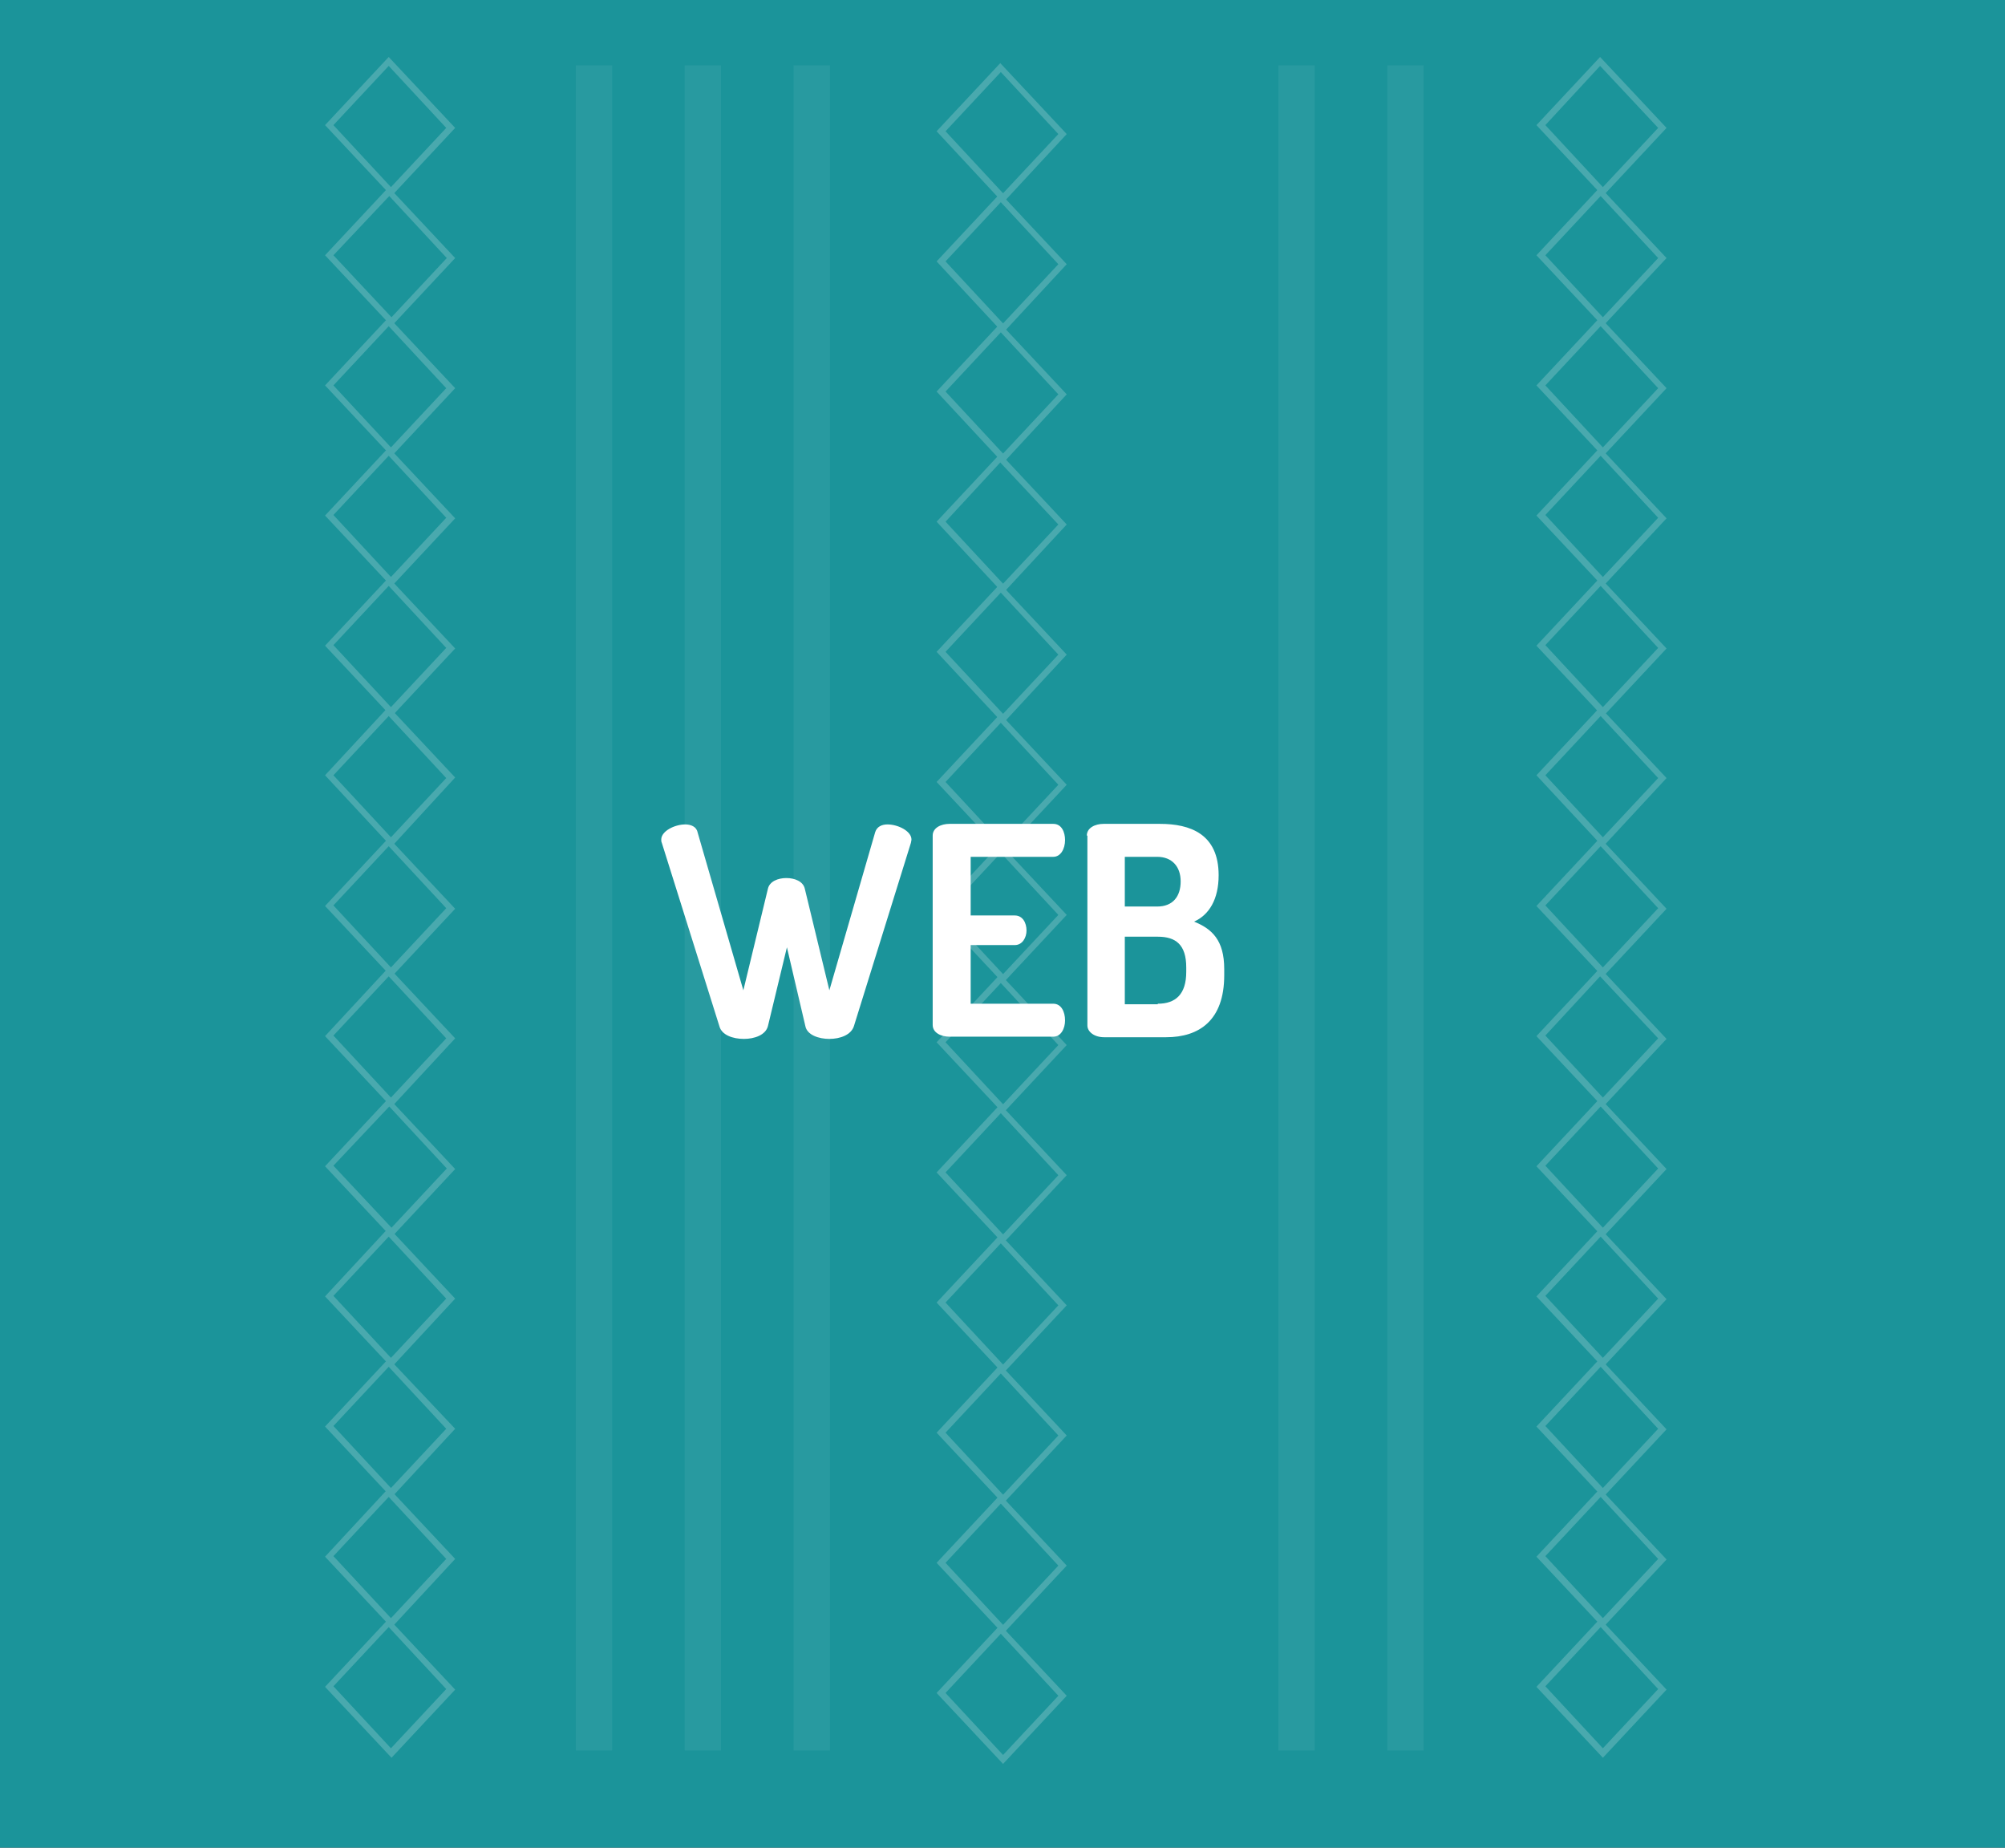 <?xml version="1.0" encoding="UTF-8"?> <svg xmlns="http://www.w3.org/2000/svg" xmlns:xlink="http://www.w3.org/1999/xlink" version="1.1" id="Capa_1" x="0px" y="0px" viewBox="0 0 359 330.8" style="enable-background:new 0 0 359 330.8;" xml:space="preserve"><rect x="0" y="0" width="359" height="330.8" fill="#333333" stroke="none"/> <style type="text/css"> .st0{opacity:0.9;fill:#199FA5;enable-background:new ;} .st1{opacity:0.2;} .st2{fill:#FFFFFF;} .st3{opacity:0.3;} .st4{fill:none;} .st5{enable-background:new ;} </style> <rect class="st0" width="359" height="330.8"></rect> <g> <g class="st1"> <g> <g> <g> <path class="st2" d="M70.1,35.1L58.2,22.4l11.4-12.2l11.9,12.7L70.1,35.1z M59.7,22.4L70,33.5l9.9-10.6L69.6,11.8L59.7,22.4z"></path> </g> <g> <path class="st2" d="M70.1,58.4L58.2,45.7l11.4-12.2l11.9,12.7L70.1,58.4z M59.7,45.7l10.4,11.1L80,46.2L69.7,35.1L59.7,45.7z"></path> </g> <g> <path class="st2" d="M70.1,81.7L58.2,69l11.4-12.2l11.9,12.7L70.1,81.7z M59.7,69L70,80.1l9.9-10.6L69.6,58.4L59.7,69z"></path> </g> <g> <path class="st2" d="M70.1,105L58.2,92.3l11.4-12.2l11.9,12.7L70.1,105z M59.7,92.2L70,103.3l9.9-10.6L69.6,81.6L59.7,92.2z"></path> </g> </g> <g> <g> <path class="st2" d="M70.1,128.3l-11.9-12.7l11.4-12.2l11.9,12.7L70.1,128.3z M59.7,115.5L70,126.6l9.9-10.6l-10.3-11.1 L59.7,115.5z"></path> </g> <g> <path class="st2" d="M70.1,151.6l-11.9-12.8l11.4-12.3l11.9,12.7L70.1,151.6z M59.7,138.8L70,149.9l9.9-10.6l-10.3-11.1 L59.7,138.8z"></path> </g> <g> <path class="st2" d="M70.1,174.9l-11.9-12.7L69.6,150l11.9,12.7L70.1,174.9z M59.7,162.1L70,173.2l9.9-10.6l-10.3-11.1 L59.7,162.1z"></path> </g> <g> <path class="st2" d="M70.1,198.2l-11.9-12.7l11.4-12.3l11.9,12.7L70.1,198.2z M59.7,185.4L70,196.5l9.9-10.6l-10.3-11.1 L59.7,185.4z"></path> </g> </g> <g> <g> <path class="st2" d="M70.1,221.5l-11.9-12.7l11.4-12.2l11.9,12.7L70.1,221.5z M59.7,208.7l10.4,11.1l9.9-10.6l-10.3-11.1 L59.7,208.7z"></path> </g> <g> <path class="st2" d="M70.1,244.8l-11.9-12.7l11.4-12.3l11.9,12.7L70.1,244.8z M59.7,232L70,243.1l9.9-10.6l-10.3-11.1L59.7,232 z"></path> </g> <g> <path class="st2" d="M70.1,268.1l-11.9-12.7l11.4-12.2l11.9,12.6L70.1,268.1z M59.7,255.3L70,266.4l9.9-10.6l-10.3-11.1 L59.7,255.3z"></path> </g> <g> <path class="st2" d="M70.1,291.4l-11.9-12.7l11.4-12.3l11.9,12.7L70.1,291.4z M59.7,278.6L70,289.7l9.9-10.6L69.6,268 L59.7,278.6z"></path> </g> <g> <path class="st2" d="M70.1,314.7L58.2,302l11.4-12.2l11.9,12.7L70.1,314.7z M59.7,301.9L70,313l9.9-10.6l-10.3-11.1L59.7,301.9 z"></path> </g> </g> </g> <g> <g> <g> <path class="st2" d="M287,35.1l-11.9-12.7l11.4-12.2l11.9,12.7L287,35.1z M276.7,22.4L287,33.5l9.9-10.6l-10.4-11.1L276.7,22.4 z"></path> </g> <g> <path class="st2" d="M287,58.4l-11.9-12.7l11.4-12.2l11.9,12.7L287,58.4z M276.7,45.7L287,56.8l9.9-10.6l-10.3-11.1L276.7,45.7 z"></path> </g> <g> <path class="st2" d="M287,81.7L275.1,69l11.4-12.2l11.9,12.7L287,81.7z M276.7,69L287,80.1l9.9-10.6l-10.3-11.1L276.7,69z"></path> </g> <g> <path class="st2" d="M287,105l-11.9-12.7l11.4-12.2l11.9,12.7L287,105z M276.7,92.2l10.3,11.1l9.9-10.6l-10.3-11.1L276.7,92.2z "></path> </g> </g> <g> <g> <path class="st2" d="M287,128.3l-11.9-12.7l11.4-12.2l11.9,12.7L287,128.3z M276.7,115.5l10.3,11.1l9.9-10.6l-10.3-11.1 L276.7,115.5z"></path> </g> <g> <path class="st2" d="M287,151.6l-11.9-12.8l11.4-12.2l11.9,12.7L287,151.6z M276.7,138.8l10.3,11.1l9.9-10.6l-10.3-11.1 L276.7,138.8z"></path> </g> <g> <path class="st2" d="M287,174.9l-11.9-12.7l11.4-12.2l11.9,12.7L287,174.9z M276.7,162.1l10.3,11.1l9.9-10.6l-10.3-11.1 L276.7,162.1z"></path> </g> <g> <path class="st2" d="M287,198.2l-11.9-12.7l11.4-12.2l11.9,12.7L287,198.2z M276.7,185.4l10.3,11.1l9.9-10.6l-10.4-11.1 L276.7,185.4z"></path> </g> </g> <g> <g> <path class="st2" d="M287,221.5l-11.9-12.7l11.4-12.2l11.9,12.7L287,221.5z M276.7,208.7l10.3,11.1l9.9-10.6l-10.3-11.1 L276.7,208.7z"></path> </g> <g> <path class="st2" d="M287,244.8l-11.9-12.7l11.4-12.2l11.9,12.7L287,244.8z M276.7,232l10.3,11.1l9.9-10.6l-10.3-11.1 L276.7,232z"></path> </g> <g> <path class="st2" d="M287,268.1l-11.9-12.7l11.4-12.2l11.9,12.7L287,268.1z M276.7,255.3l10.3,11.1l9.9-10.6l-10.3-11.1 L276.7,255.3z"></path> </g> <g> <path class="st2" d="M287,291.4l-11.9-12.7l11.4-12.2l11.9,12.7L287,291.4z M276.7,278.6l10.3,11.1l9.9-10.6L286.6,268 L276.7,278.6z"></path> </g> <g> <path class="st2" d="M287,314.7L275.1,302l11.4-12.2l11.9,12.7L287,314.7z M276.7,301.9L287,313l9.9-10.6l-10.3-11.1 L276.7,301.9z"></path> </g> </g> </g> <g> <g> <g> <path class="st2" d="M179.6,36.3l-11.9-12.8l11.4-12.2L191,24L179.6,36.3z M169.3,23.5l10.3,11.1l9.9-10.6l-10.3-11.1 L169.3,23.5z"></path> </g> <g> <path class="st2" d="M179.6,59.6l-11.9-12.8l11.4-12.2L191,47.3L179.6,59.6z M169.3,46.8l10.3,11.1l9.9-10.6l-10.3-11.1 L169.3,46.8z"></path> </g> <g> <path class="st2" d="M179.6,82.9l-11.9-12.8l11.4-12.2L191,70.6L179.6,82.9z M169.3,70.1l10.3,11.1l9.9-10.6l-10.3-11.1 L169.3,70.1z"></path> </g> <g> <path class="st2" d="M179.6,106.2l-11.9-12.8l11.4-12.2L191,93.9L179.6,106.2z M169.3,93.4l10.3,11.1l9.9-10.6l-10.4-11.1 L169.3,93.4z"></path> </g> </g> <g> <g> <path class="st2" d="M179.6,129.5l-11.9-12.8l11.4-12.2l11.9,12.7L179.6,129.5z M169.3,116.7l10.3,11.1l9.9-10.6l-10.3-11.1 L169.3,116.7z"></path> </g> <g> <path class="st2" d="M179.6,152.7L167.7,140l11.4-12.2l11.9,12.7L179.6,152.7z M169.3,140l10.3,11.1l9.9-10.6l-10.3-11.1 L169.3,140z"></path> </g> <g> <path class="st2" d="M179.6,176l-11.9-12.7l11.4-12.2l11.9,12.7L179.6,176z M169.3,163.3l10.3,11.1l9.9-10.6l-10.3-11.1 L169.3,163.3z"></path> </g> <g> <path class="st2" d="M179.6,199.3l-11.9-12.7l11.4-12.2l11.9,12.7L179.6,199.3z M169.3,186.6l10.3,11.1l9.9-10.6L179.2,176 L169.3,186.6z"></path> </g> </g> <g> <g> <path class="st2" d="M179.6,222.6l-11.9-12.7l11.4-12.2l11.9,12.7L179.6,222.6z M169.3,209.9l10.3,11.1l9.9-10.6l-10.3-11.1 L169.3,209.9z"></path> </g> <g> <path class="st2" d="M179.6,245.9l-11.9-12.7l11.4-12.2l11.9,12.7L179.6,245.9z M169.3,233.2l10.3,11.1l9.9-10.6l-10.3-11.1 L169.3,233.2z"></path> </g> <g> <path class="st2" d="M179.6,269.2l-11.9-12.7l11.4-12.2L191,257L179.6,269.2z M169.3,256.5l10.3,11.1l9.9-10.6l-10.3-11.1 L169.3,256.5z"></path> </g> <g> <path class="st2" d="M179.6,292.5l-11.9-12.7l11.4-12.2l11.9,12.7L179.6,292.5z M169.3,279.8l10.3,11.1l9.9-10.6l-10.3-11.1 L169.3,279.8z"></path> </g> <g> <path class="st2" d="M179.6,315.8l-11.9-12.7l11.4-12.2l11.9,12.7L179.6,315.8z M169.3,303.1l10.3,11.1l9.9-10.6l-10.3-11.1 L169.3,303.1z"></path> </g> </g> </g> </g> <g class="st3"> <g class="st1"> <g> <rect x="103.1" y="11.7" class="st2" width="6.5" height="301.7"></rect> </g> <g> <rect x="122.6" y="11.7" class="st2" width="6.5" height="301.7"></rect> </g> <g> <rect x="142.1" y="11.7" class="st2" width="6.5" height="301.7"></rect> </g> </g> <g class="st1"> <g> <rect x="209.4" y="11.7" class="st4" width="6.5" height="301.7"></rect> </g> <g> <rect x="228.9" y="11.7" class="st2" width="6.5" height="301.7"></rect> </g> <g> <rect x="248.4" y="11.7" class="st2" width="6.5" height="301.7"></rect> </g> </g> </g> </g> <g class="st5"> <path class="st2" d="M152.9,183.7c-0.5,1.6-2.5,2.3-4.4,2.3c-1.9,0-4-0.7-4.3-2.3l-3.3-14.1l-3.4,14.1c-0.4,1.6-2.4,2.3-4.3,2.3 c-2,0-4-0.7-4.4-2.3l-10.3-32.8c-0.1-0.2-0.1-0.4-0.1-0.6c0-1.5,2.4-2.7,4.3-2.7c1,0,2,0.4,2.2,1.4l8.2,28.3l4.4-18.2 c0.3-1.3,1.8-1.9,3.3-1.9c1.5,0,3,0.6,3.3,1.9l4.4,18.2l8.2-28.3c0.3-1,1.2-1.4,2.2-1.4c1.9,0,4.3,1.2,4.3,2.7 c0,0.2-0.1,0.5-0.1,0.6L152.9,183.7z"></path> <path class="st2" d="M173.8,163.9h7.9c1.4,0,2.1,1.3,2.1,2.7c0,1.2-0.7,2.6-2.1,2.6h-7.9v10.5h14.8c1.4,0,2.1,1.4,2.1,3 c0,1.4-0.7,2.9-2.1,2.9H170c-1.5,0-3-0.7-3-2.1v-33.9c0-1.4,1.5-2.1,3-2.1h18.6c1.5,0,2.1,1.5,2.1,2.9c0,1.6-0.8,3-2.1,3h-14.8 V163.9z"></path> <path class="st2" d="M194.6,149.6c0-1.4,1.5-2.1,3-2.1h10.1c5.4,0,10.5,1.8,10.5,9.2c0,4.3-1.7,7.1-4.4,8.3 c3.2,1.3,5.4,3.3,5.4,8.5v1.1c0,8.1-4.5,11.1-10.4,11.1h-11.1c-1.8,0-3-1-3-2.1V149.6z M201.4,162.3h5.8c2.8,0,4.2-1.8,4.2-4.5 c0-2.7-1.6-4.4-4.2-4.4h-5.8V162.3z M207.3,179.7c3.2,0,5.1-1.7,5.1-5.7v-0.8c0-4.1-1.9-5.5-5.1-5.5h-5.9v12.1H207.3z"></path> </g> </svg> 